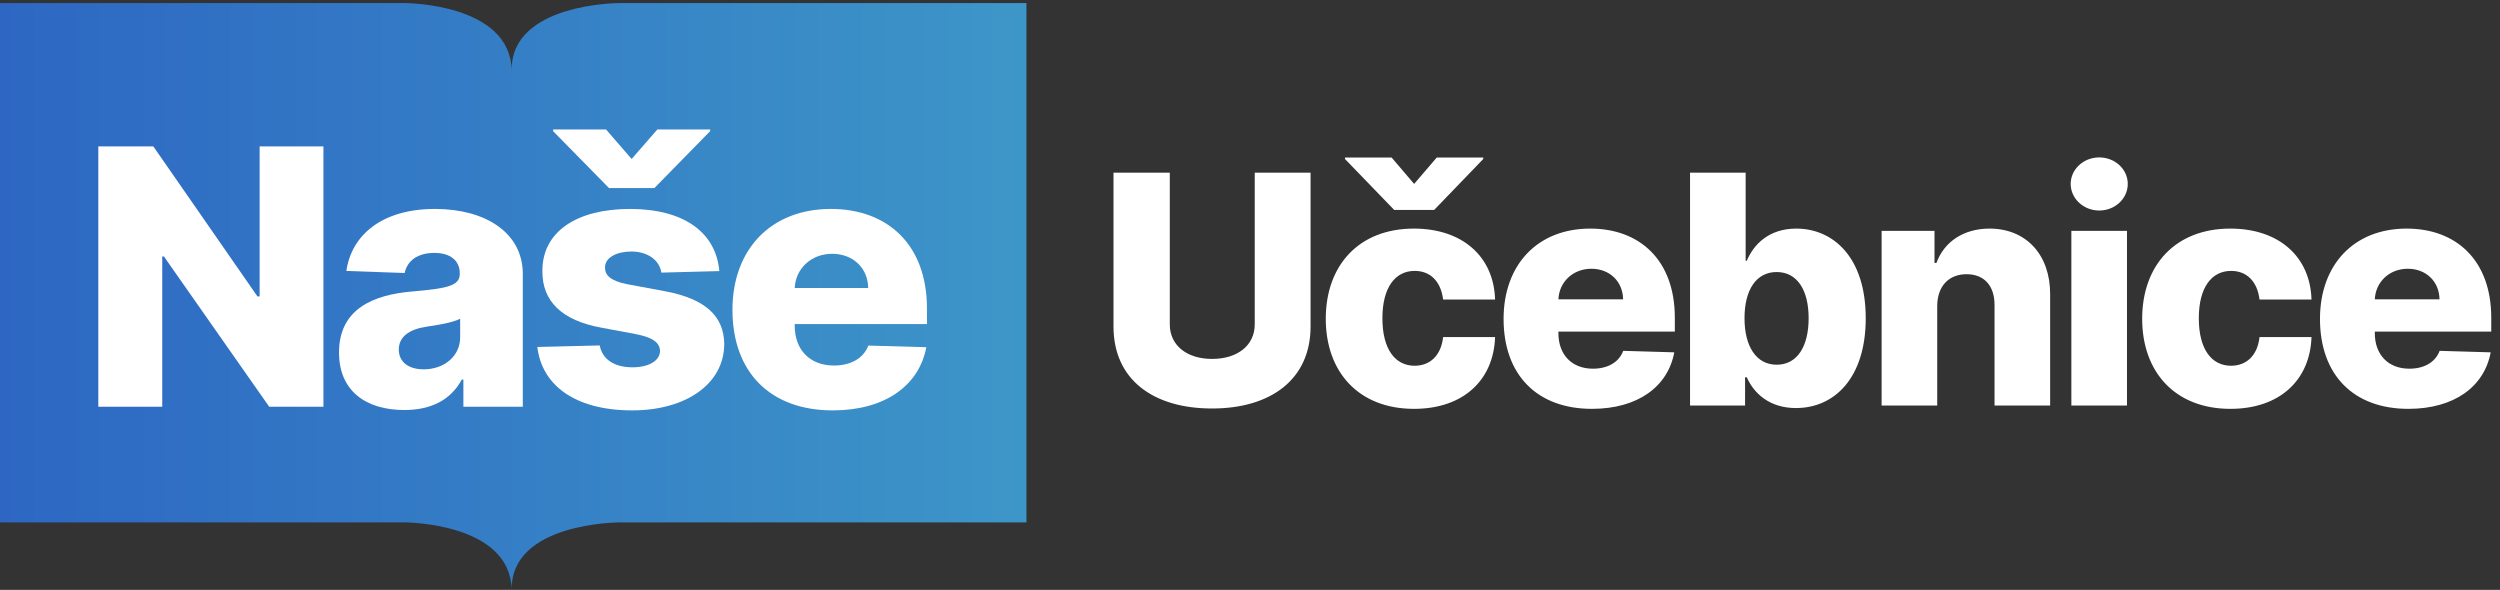 <?xml version="1.0" encoding="UTF-8"?>
<svg width="178px" height="42px" viewBox="0 0 178 42" version="1.1" xmlns="http://www.w3.org/2000/svg" xmlns:xlink="http://www.w3.org/1999/xlink">
    <rect x="0" y="0" width="178" height="42" fill="#333333" stroke="none"/>
    <defs>
        <linearGradient x1="7.61543606e-14%" y1="42.69%" x2="100%" y2="42.69%" id="linearGradient-1">
            <stop stop-color="#2D67C3" offset="0%"></stop>
            <stop stop-color="#3D96C8" offset="100%"></stop>
        </linearGradient>
    </defs>
    <g id="Assets-/-Logo-Naše-Učebnice" stroke="none" stroke-width="1" fill="none" fill-rule="evenodd">
        <g id="Group-3-Copy-2" transform="translate(0, 0.22)">
            <path d="M0,0 L28.829,0 C28.829,0 36.344,0 36.432,4.803 C36.344,0 44.094,0 44.094,0 L73.083,0 L73.083,36.976 L44.094,36.976 C44.094,36.976 36.344,36.976 36.432,41.78 C36.344,36.976 28.829,36.976 28.829,36.976 L0,36.976 L0,0 Z" id="Fill-13658-Copy" fill="url(#linearGradient-1)"></path>
            <g id="Učebnice" transform="translate(79.281, 10.988)" fill="#FFFFFF" fill-rule="nonzero">
                <path d="M10.056,1.085 L10.056,11.886 C10.056,13.384 8.833,14.347 7.02,14.347 C5.222,14.347 4.008,13.384 4.008,11.886 L4.008,1.085 L0,1.085 L0,12.04 C0,15.813 2.818,17.877 7.02,17.877 C11.189,17.877 14.031,15.813 14.031,12.04 L14.031,1.085 L10.056,1.085 Z M21.397,17.902 C24.894,17.902 27.064,15.869 27.169,12.793 L23.469,12.793 C23.324,14.112 22.53,14.833 21.445,14.833 C20.053,14.833 19.146,13.659 19.146,11.449 C19.146,9.254 20.061,8.08 21.445,8.08 C22.579,8.08 23.315,8.85 23.469,10.121 L27.169,10.121 C27.08,7.06 24.846,5.068 21.388,5.068 C17.478,5.068 15.114,7.676 15.114,11.489 C15.114,15.286 17.462,17.902 21.397,17.902 Z M19.802,0.008 L16.482,0.008 L16.482,0.113 L19.988,3.741 L22.83,3.741 L26.327,0.113 L26.327,0.008 L23.016,0.008 L21.405,1.887 L19.802,0.008 Z M34.065,17.902 C37.328,17.902 39.474,16.323 39.927,13.878 L36.292,13.772 C35.984,14.598 35.174,15.043 34.138,15.043 C32.616,15.043 31.677,14.031 31.677,12.509 L31.677,12.404 L39.967,12.404 L39.967,11.416 C39.967,7.319 37.474,5.068 33.944,5.068 C30.187,5.068 27.774,7.643 27.774,11.497 C27.774,15.481 30.154,17.902 34.065,17.902 Z M31.677,10.105 C31.733,8.866 32.713,7.927 34.025,7.927 C35.328,7.927 36.267,8.833 36.284,10.105 L31.677,10.105 Z M41.05,17.667 L44.968,17.667 L44.968,15.651 L45.09,15.651 C45.592,16.8 46.709,17.845 48.588,17.845 C51.34,17.845 53.559,15.691 53.559,11.457 C53.559,7.068 51.211,5.068 48.612,5.068 C46.644,5.068 45.568,6.218 45.09,7.36 L45.009,7.36 L45.009,1.085 L41.05,1.085 L41.05,17.667 Z M44.928,11.449 C44.928,9.416 45.77,8.161 47.219,8.161 C48.685,8.161 49.494,9.449 49.494,11.449 C49.494,13.457 48.685,14.76 47.219,14.76 C45.77,14.76 44.928,13.465 44.928,11.449 Z M58.649,10.574 C58.657,9.157 59.483,8.315 60.738,8.315 C61.993,8.315 62.738,9.141 62.73,10.517 L62.73,17.667 L66.689,17.667 L66.689,9.74 C66.697,6.939 64.989,5.068 62.373,5.068 C60.536,5.068 59.143,6 58.592,7.514 L58.455,7.514 L58.455,5.23 L54.69,5.23 L54.69,17.667 L58.649,17.667 L58.649,10.574 Z M68.2,17.667 L72.16,17.667 L72.16,5.23 L68.2,5.23 L68.2,17.667 Z M70.184,3.781 C71.309,3.781 72.216,2.931 72.216,1.887 C72.216,0.842 71.309,0 70.184,0 C69.067,0 68.152,0.842 68.152,1.887 C68.152,2.931 69.067,3.781 70.184,3.781 Z M79.525,17.902 C83.022,17.902 85.192,15.869 85.298,12.793 L81.597,12.793 C81.452,14.112 80.658,14.833 79.573,14.833 C78.181,14.833 77.274,13.659 77.274,11.449 C77.274,9.254 78.189,8.08 79.573,8.08 C80.707,8.08 81.444,8.85 81.597,10.121 L85.298,10.121 C85.209,7.06 82.974,5.068 79.517,5.068 C75.606,5.068 73.242,7.676 73.242,11.489 C73.242,15.286 75.59,17.902 79.525,17.902 Z M92.193,17.902 C95.456,17.902 97.602,16.323 98.055,13.878 L94.42,13.772 C94.112,14.598 93.302,15.043 92.266,15.043 C90.744,15.043 89.805,14.031 89.805,12.509 L89.805,12.404 L98.096,12.404 L98.096,11.416 C98.096,7.319 95.602,5.068 92.072,5.068 C88.315,5.068 85.902,7.643 85.902,11.497 C85.902,15.481 88.283,17.902 92.193,17.902 Z M89.805,10.105 C89.861,8.866 90.841,7.927 92.153,7.927 C93.456,7.927 94.395,8.833 94.412,10.105 L89.805,10.105 Z" id="Combined-Shape"></path>
            </g>
            <g id="Naše" transform="translate(7, 9)" fill="#FFFFFF" fill-rule="nonzero">
                <polygon id="Path" points="16.028 1.204 11.485 1.204 11.485 11.882 11.329 11.882 3.917 1.204 0 1.204 0 19.738 4.552 19.738 4.552 9.041 4.671 9.041 12.166 19.738 16.028 19.738"></polygon>
                <path d="M21.782,19.973 C23.75,19.973 25.111,19.222 25.883,17.801 L25.993,17.801 L25.993,19.738 L30.223,19.738 L30.223,10.29 C30.223,7.348 27.566,5.656 23.97,5.656 C20.172,5.656 18.021,7.538 17.662,10.072 L21.809,10.217 C22.002,9.33 22.747,8.787 23.933,8.787 C25.037,8.787 25.736,9.312 25.736,10.244 L25.736,10.29 C25.736,11.14 24.798,11.321 22.389,11.529 C19.529,11.765 17.138,12.805 17.138,15.882 C17.138,18.633 19.078,19.973 21.782,19.973 Z M23.17,17.077 C22.131,17.077 21.395,16.588 21.395,15.665 C21.395,14.769 22.113,14.226 23.391,14.036 C24.228,13.919 25.258,13.738 25.763,13.475 L25.763,14.796 C25.763,16.154 24.605,17.077 23.17,17.077 Z" id="Shape"></path>
                <path d="M44.216,10.081 C43.977,7.33 41.687,5.656 37.862,5.656 C34.037,5.656 31.6,7.294 31.618,10.081 C31.6,12.217 32.988,13.593 35.811,14.109 L38.276,14.57 C39.444,14.796 39.977,15.158 39.995,15.774 C39.977,16.471 39.186,16.932 38.037,16.932 C36.759,16.932 35.894,16.389 35.701,15.376 L31.259,15.484 C31.581,18.235 33.981,20 38.018,20 C41.798,20 44.547,18.145 44.566,15.285 C44.547,13.258 43.186,12.054 40.372,11.52 L37.651,11.014 C36.455,10.778 36.069,10.362 36.078,9.828 C36.069,9.122 36.906,8.688 37.945,8.688 C39.131,8.688 39.959,9.312 40.087,10.19 L44.216,10.081 Z M36.152,0 L32.381,0 L32.381,0.118 L36.363,4.172 L39.591,4.172 L43.563,0.118 L43.563,0 L39.802,0 L37.972,2.1 L36.152,0 Z" id="Shape"></path>
                <path d="M52.296,20 C56.002,20 58.439,18.235 58.954,15.502 L54.825,15.385 C54.476,16.308 53.556,16.805 52.379,16.805 C50.65,16.805 49.584,15.674 49.584,13.973 L49.584,13.855 L59,13.855 L59,12.751 C59,8.172 56.168,5.656 52.158,5.656 C47.892,5.656 45.151,8.534 45.151,12.842 C45.151,17.294 47.855,20 52.296,20 Z M49.584,11.285 C49.648,9.9 50.761,8.851 52.25,8.851 C53.731,8.851 54.798,9.864 54.816,11.285 L49.584,11.285 Z" id="Shape"></path>
            </g>
        </g>
    </g>
</svg>